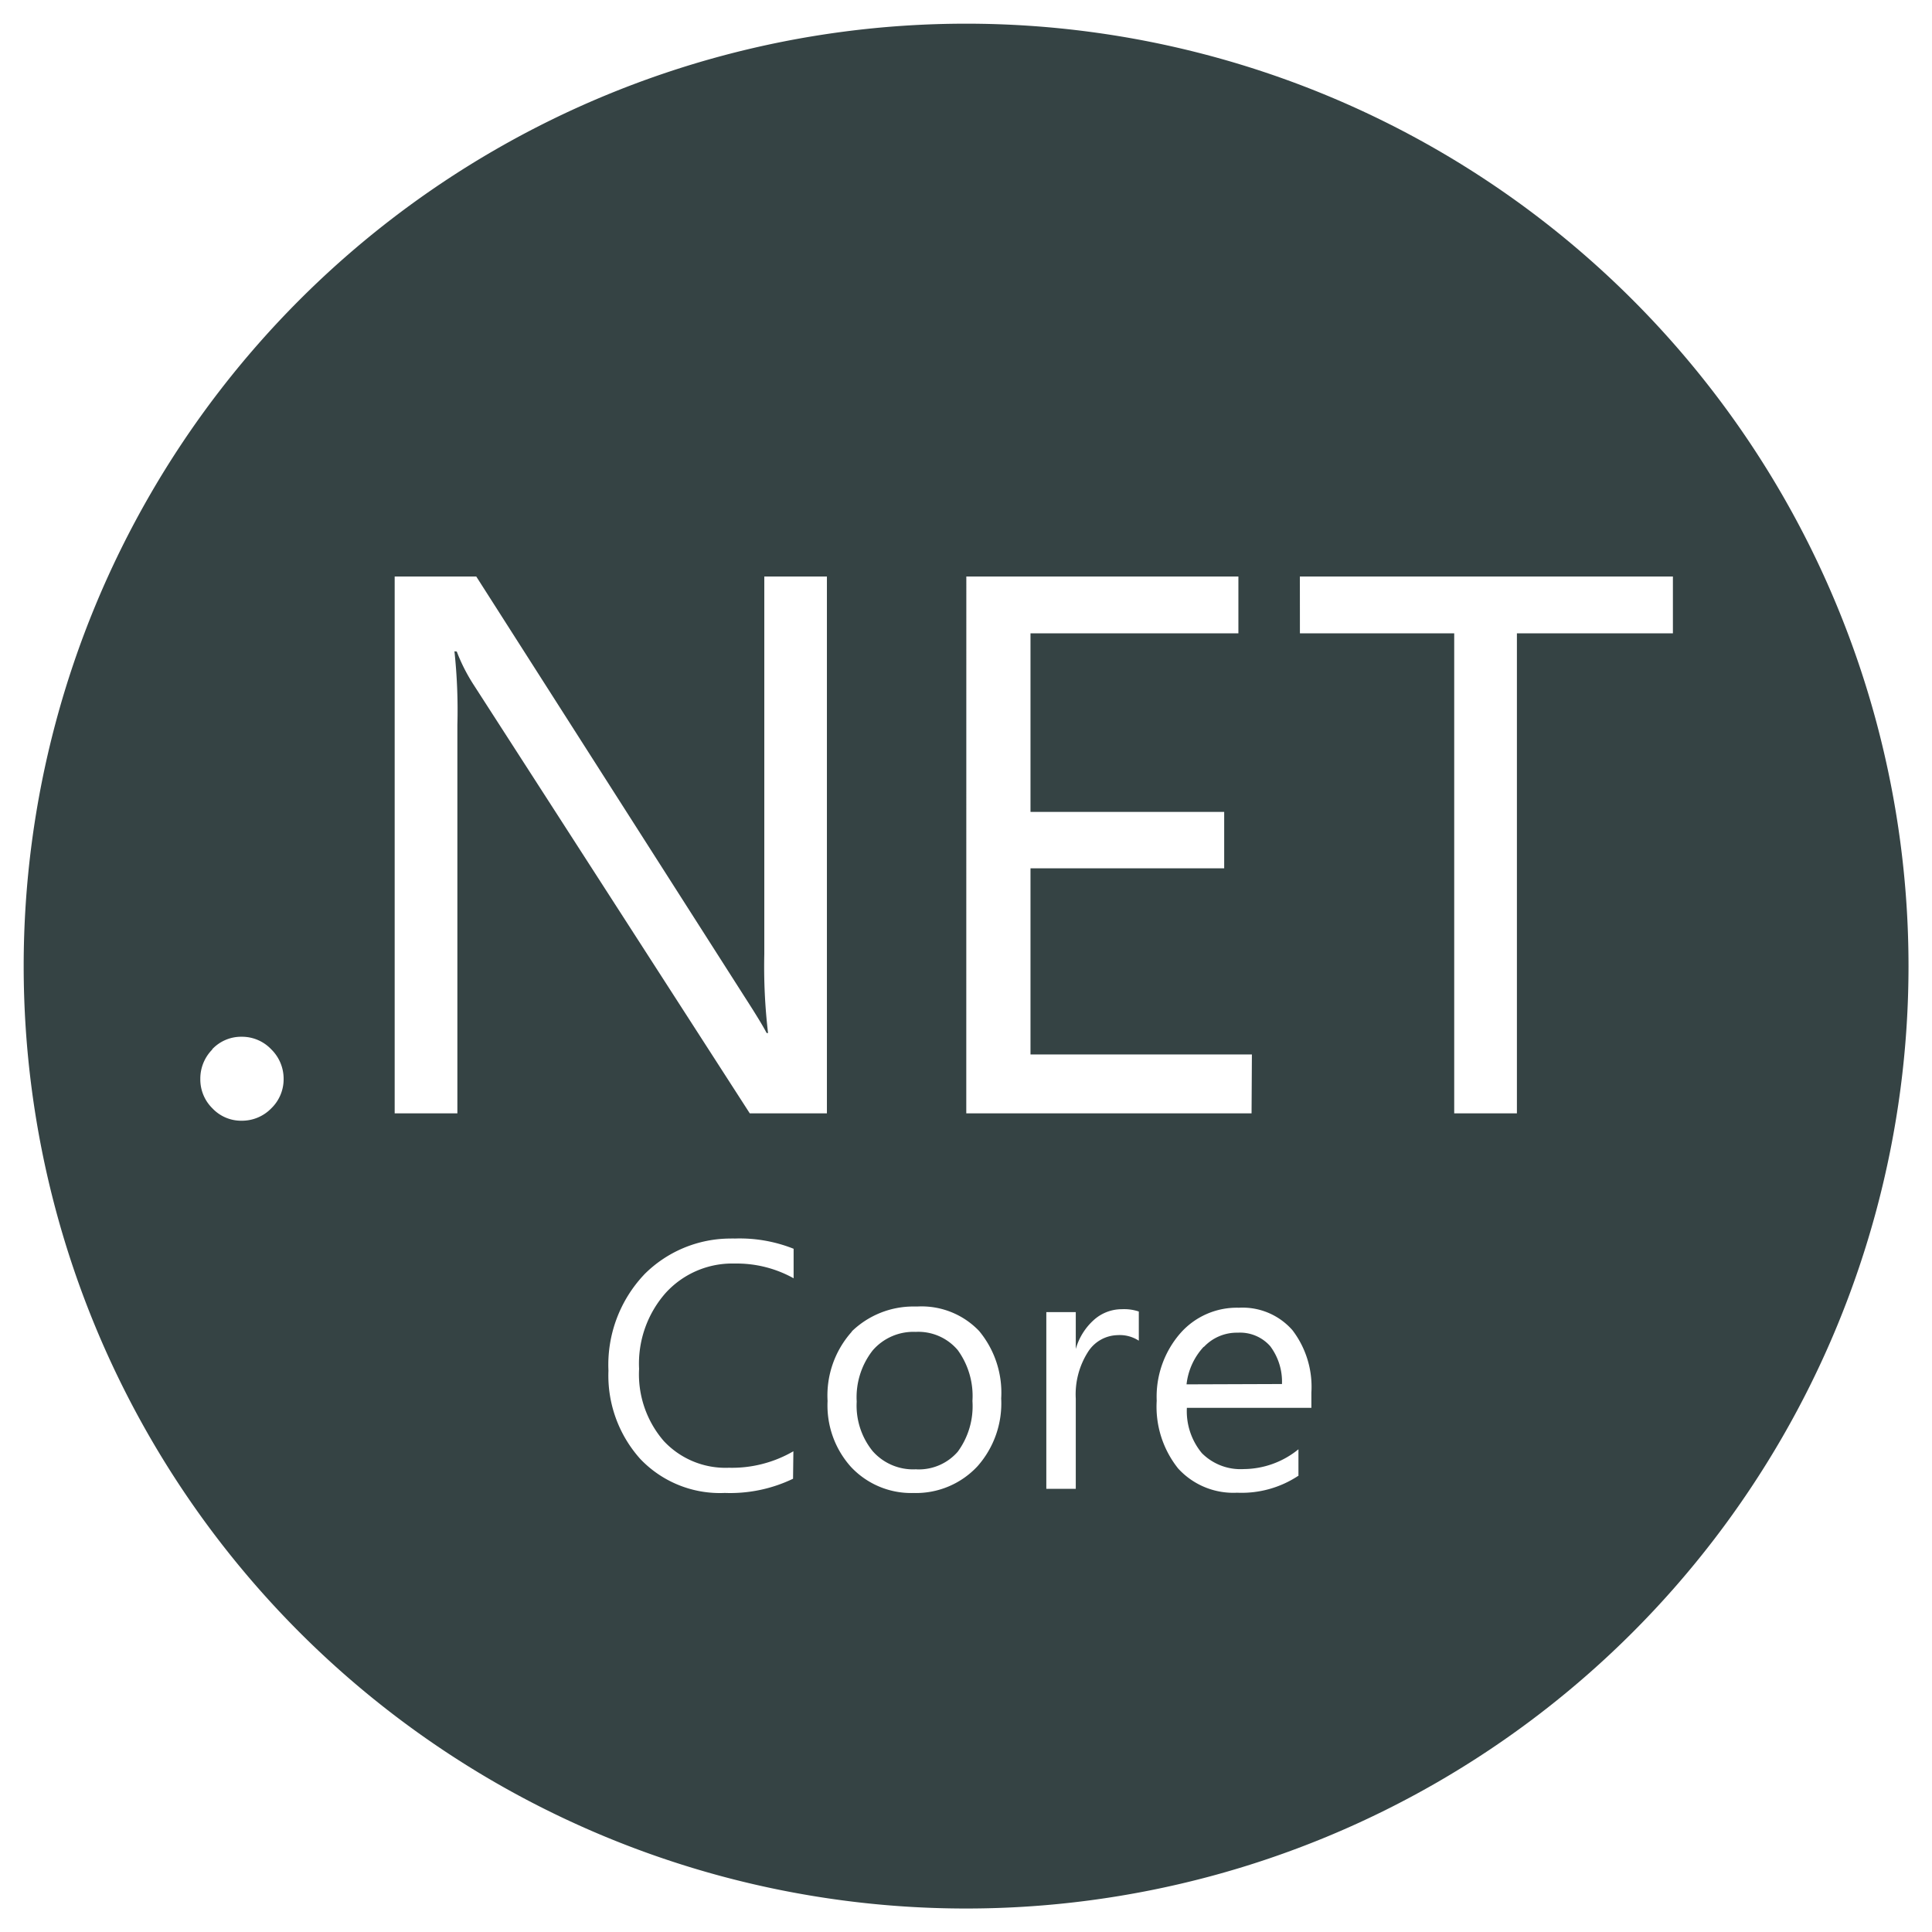 <svg xmlns="http://www.w3.org/2000/svg" width="40.796" height="40.798" viewBox="0 0 40.796 40.798">
    <path fill="#354344" stroke="rgba(0,0,0,0)" stroke-miterlimit="10" d="M-6282-9415.1a19.9 19.9 0 0 1 19.9-19.9 19.9 19.9 0 0 1 19.9 19.9 19.9 19.9 0 0 1-19.9 19.9 19.9 19.9 0 0 1-19.9-19.9zm13.1 6.516a2.774 2.774 0 0 0-.752 2.027 2.637 2.637 0 0 0 .672 1.864 2.321 2.321 0 0 0 1.785.718 3.067 3.067 0 0 0 1.441-.3l.007-.58a2.584 2.584 0 0 1-1.363.348 1.781 1.781 0 0 1-1.374-.565 2.153 2.153 0 0 1-.521-1.524 2.255 2.255 0 0 1 .559-1.6 1.9 1.9 0 0 1 1.46-.623 2.471 2.471 0 0 1 1.244.311v-.623a3.07 3.07 0 0 0-1.244-.216.75.75 0 0 0-.081 0 2.571 2.571 0 0 0-1.833.762zm4.39 1.2a2.019 2.019 0 0 0-.515 1.467 1.941 1.941 0 0 0 .491 1.389 1.741 1.741 0 0 0 1.324.554 1.773 1.773 0 0 0 1.351-.565 2 2 0 0 0 .5-1.432 2.038 2.038 0 0 0-.466-1.424 1.678 1.678 0 0 0-1.3-.517h-.083a1.867 1.867 0 0 0-1.307.527zm9.428 3.049v-.562a1.849 1.849 0 0 1-1.156.418 1.153 1.153 0 0 1-.883-.336 1.388 1.388 0 0 1-.317-.957h2.629v-.322a1.97 1.97 0 0 0-.4-1.318 1.4 1.4 0 0 0-1.132-.474 1.587 1.587 0 0 0-1.243.548 2.039 2.039 0 0 0-.491 1.417 2.087 2.087 0 0 0 .454 1.431 1.577 1.577 0 0 0 1.244.51 2.165 2.165 0 0 0 1.29-.356zm-5.324.273h.622v-1.905a1.666 1.666 0 0 1 .255-.981.758.758 0 0 1 .622-.359.738.738 0 0 1 .454.117v-.616a.969.969 0 0 0-.354-.049.884.884 0 0 0-.585.218 1.3 1.3 0 0 0-.392.622v-.778h-.622zm-17.609-9.279a.871.871 0 0 0-.255.624.853.853 0 0 0 .255.62.832.832 0 0 0 .622.262.862.862 0 0 0 .622-.262.854.854 0 0 0 .26-.62.869.869 0 0 0-.26-.624.851.851 0 0 0-.622-.267h-.012a.837.837 0 0 0-.616.266zm22.964-8.785h3.258v10.135h1.324v-10.135h3.294v-1.2h-7.877zm-7.045 10.135h6.024l.007-1.243h-4.675v-3.931h4.09v-1.191h-4.09v-3.77h4.39v-1.2h-5.745zm-10.759-9.751a3.757 3.757 0 0 0 .361.709l5.826 9.042h1.629v-11.335h-1.322v7.972a11.964 11.964 0 0 0 .079 1.667h-.03c-.07-.137-.225-.392-.461-.758l-5.67-8.881h-1.723v11.335h1.324v-8.2a11.649 11.649 0 0 0-.062-1.556zm9.689 17.268a1.138 1.138 0 0 1-.907-.384 1.527 1.527 0 0 1-.337-1.046 1.606 1.606 0 0 1 .337-1.08 1.135 1.135 0 0 1 .907-.392 1.09 1.09 0 0 1 .89.385 1.65 1.65 0 0 1 .31 1.074 1.625 1.625 0 0 1-.31 1.071 1.089 1.089 0 0 1-.822.374.53.53 0 0 1-.073-.004zm6.088-2.585a.952.952 0 0 1 .715-.3.849.849 0 0 1 .684.284 1.25 1.25 0 0 1 .249.8l-2.015.007a1.386 1.386 0 0 1 .362-.793z" transform="translate(6282.5 9435.5)"/>
</svg>
